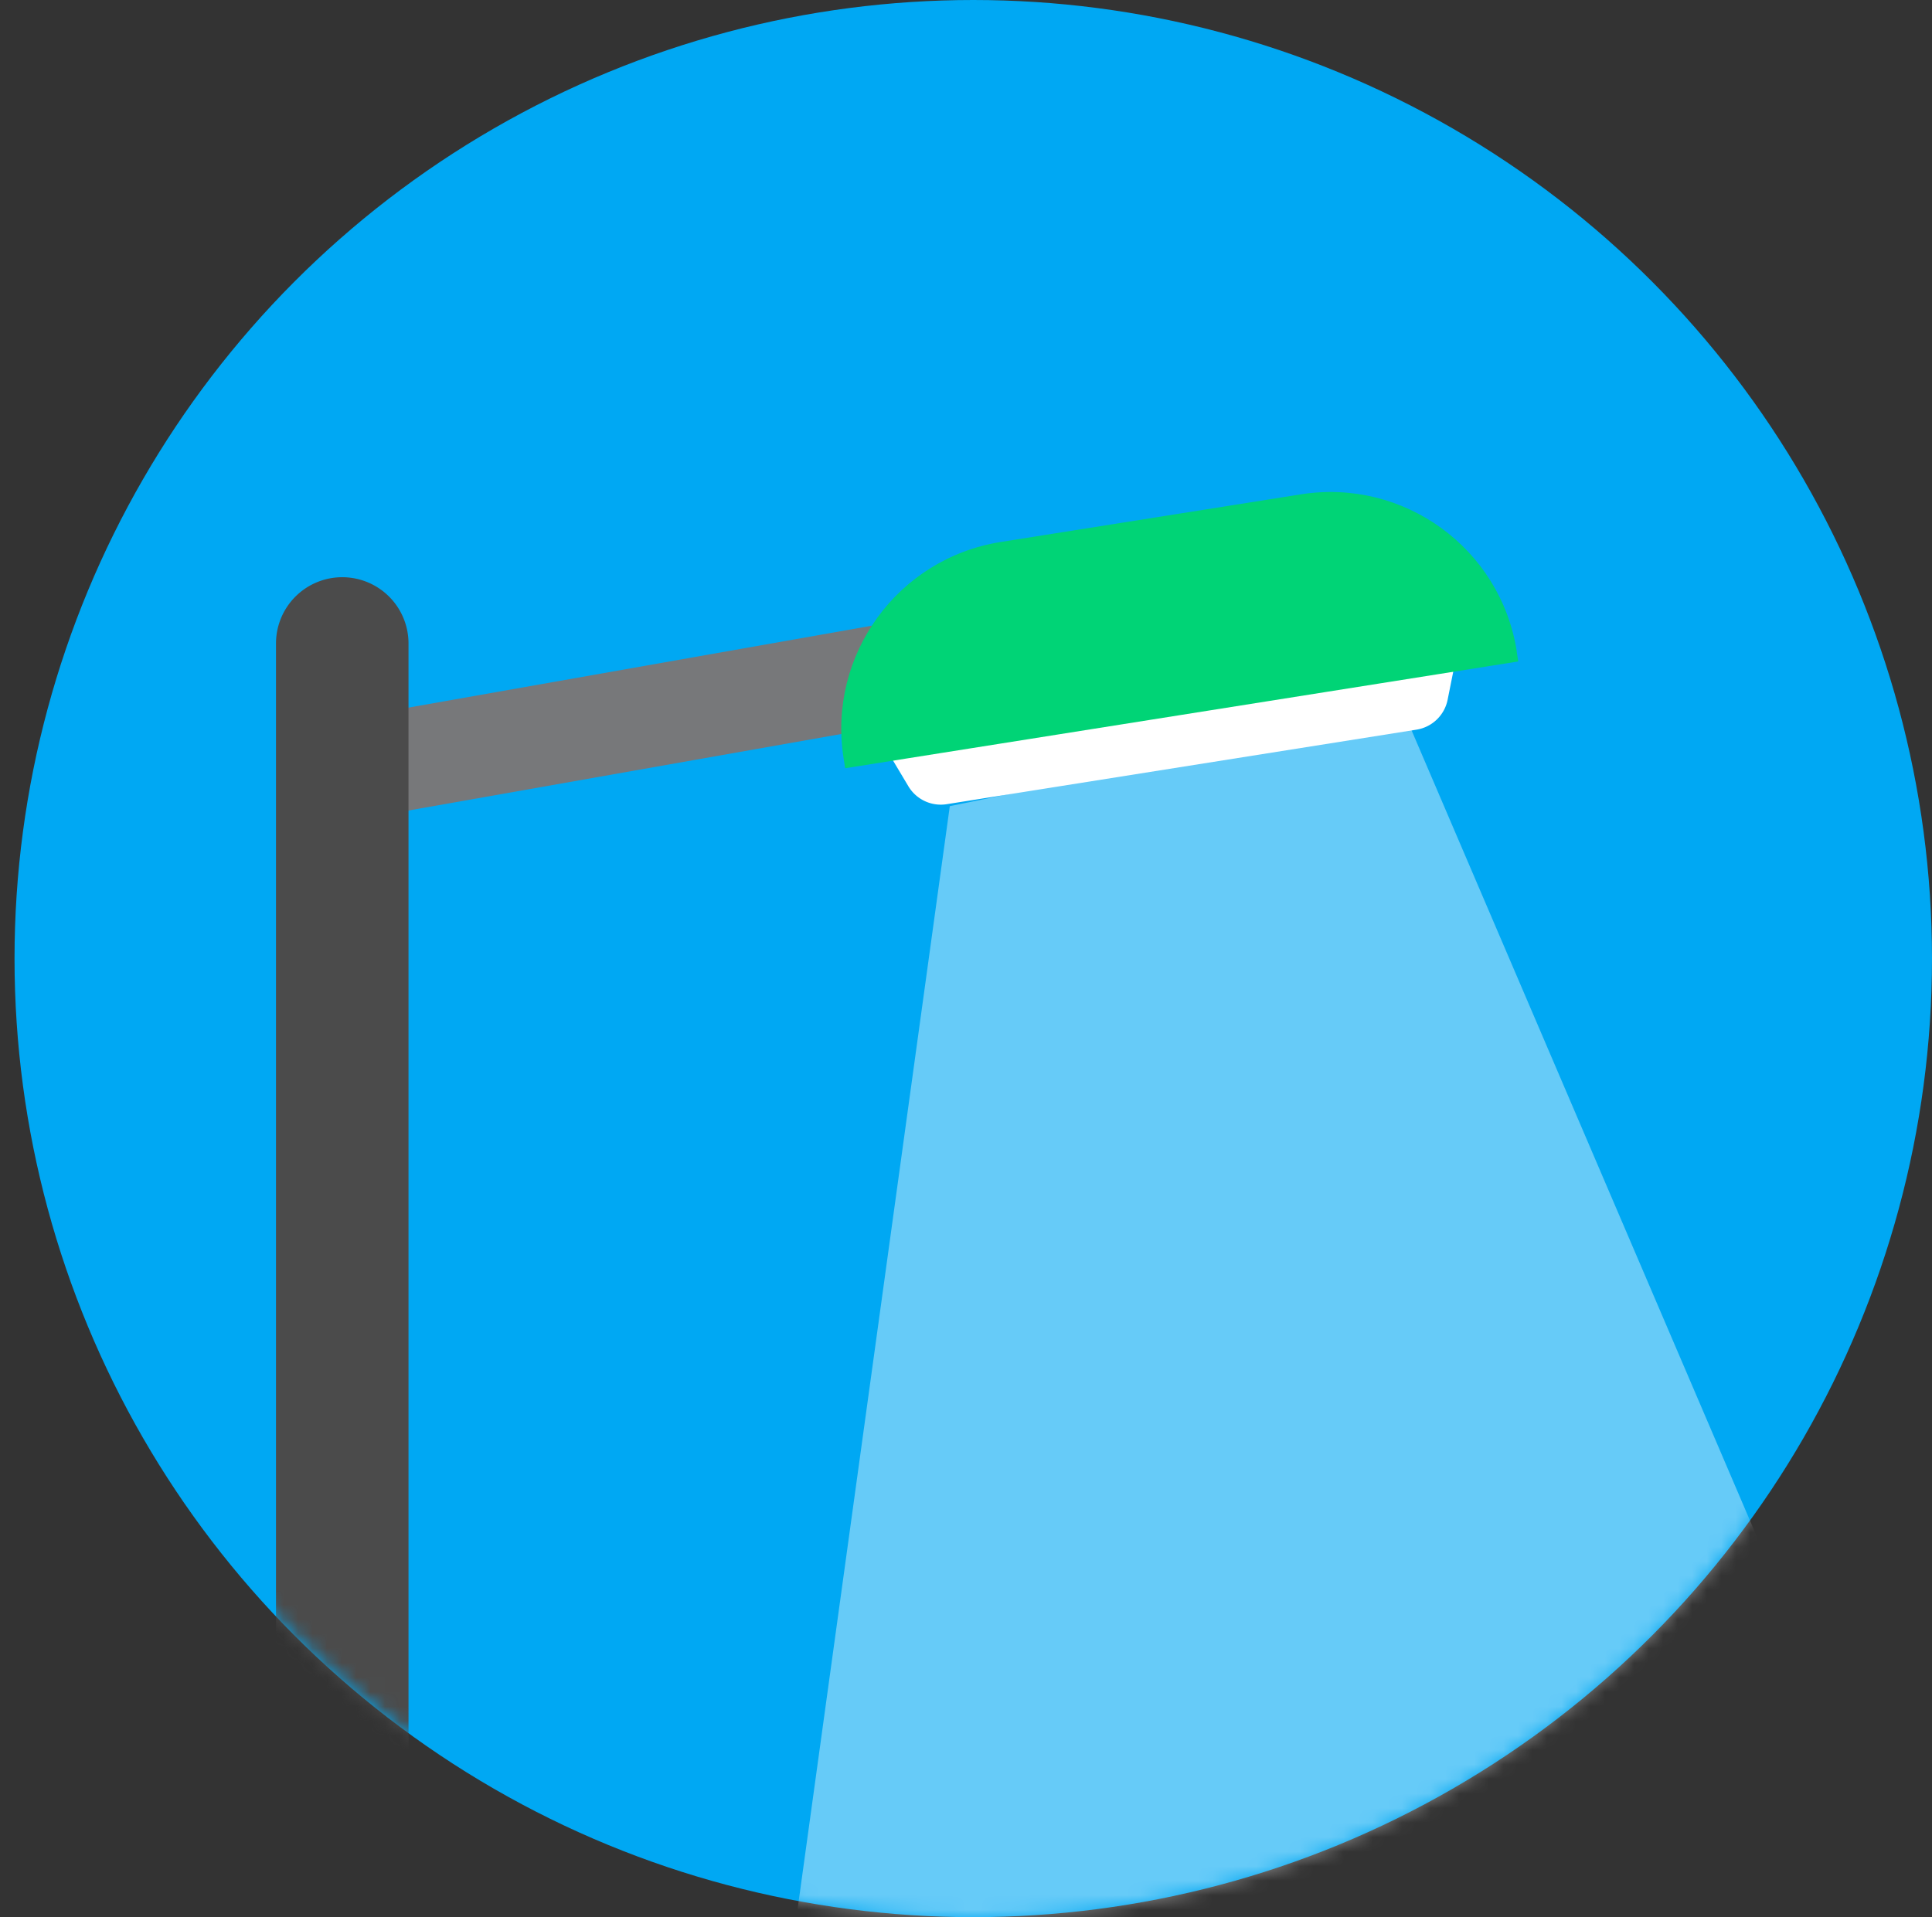 <svg width="133" height="132" xmlns="http://www.w3.org/2000/svg" xmlns:xlink="http://www.w3.org/1999/xlink"><rect width="100%" height="100%" fill="#333333" stroke="none"/><defs><circle id="a" cx="66" cy="66" r="66"/></defs><g transform="translate(1)" fill="none" fill-rule="evenodd"><mask id="b" fill="#fff"><use xlink:href="#a"/></mask><use fill="#00A8F3" fill-rule="nonzero" xlink:href="#a"/><g mask="url(#b)"><g transform="translate(18 32.002)"><path fill="#77787A" transform="rotate(-100 25.884 17.297)" d="M22.384 -8.203L29.361 -8.202 29.384 42.797 22.408 42.795z"/><path fill-opacity=".4" fill="#FFF" d="M46.385 23.503L28.792 150.998 135 150.998 77.661 17.088z"/><path d="M40.11 16.397L81.94 9.76l-1.285 6.418a2.6 2.6 0 0 1-2.141 2.058l-32.342 5.132a2.6 2.6 0 0 1-2.64-1.236l-3.423-5.734z" fill="#FFF"/><path d="M39.182 20.894l-.11-.7c-1.114-7.09 3.722-13.746 10.809-14.878l20.658-3.279c7.09-1.132 13.75 3.704 14.875 10.795 0 .002.001.005-.006.009l.11.7L39.2 20.89l-.017.003z" fill="#00D476"/><path d="M4.561 7.74a4.561 4.561 0 0 1 4.561 4.562v107.247H0V12.302A4.561 4.561 0 0 1 4.561 7.74z" fill="#4B4B4B"/></g></g></g></svg>
